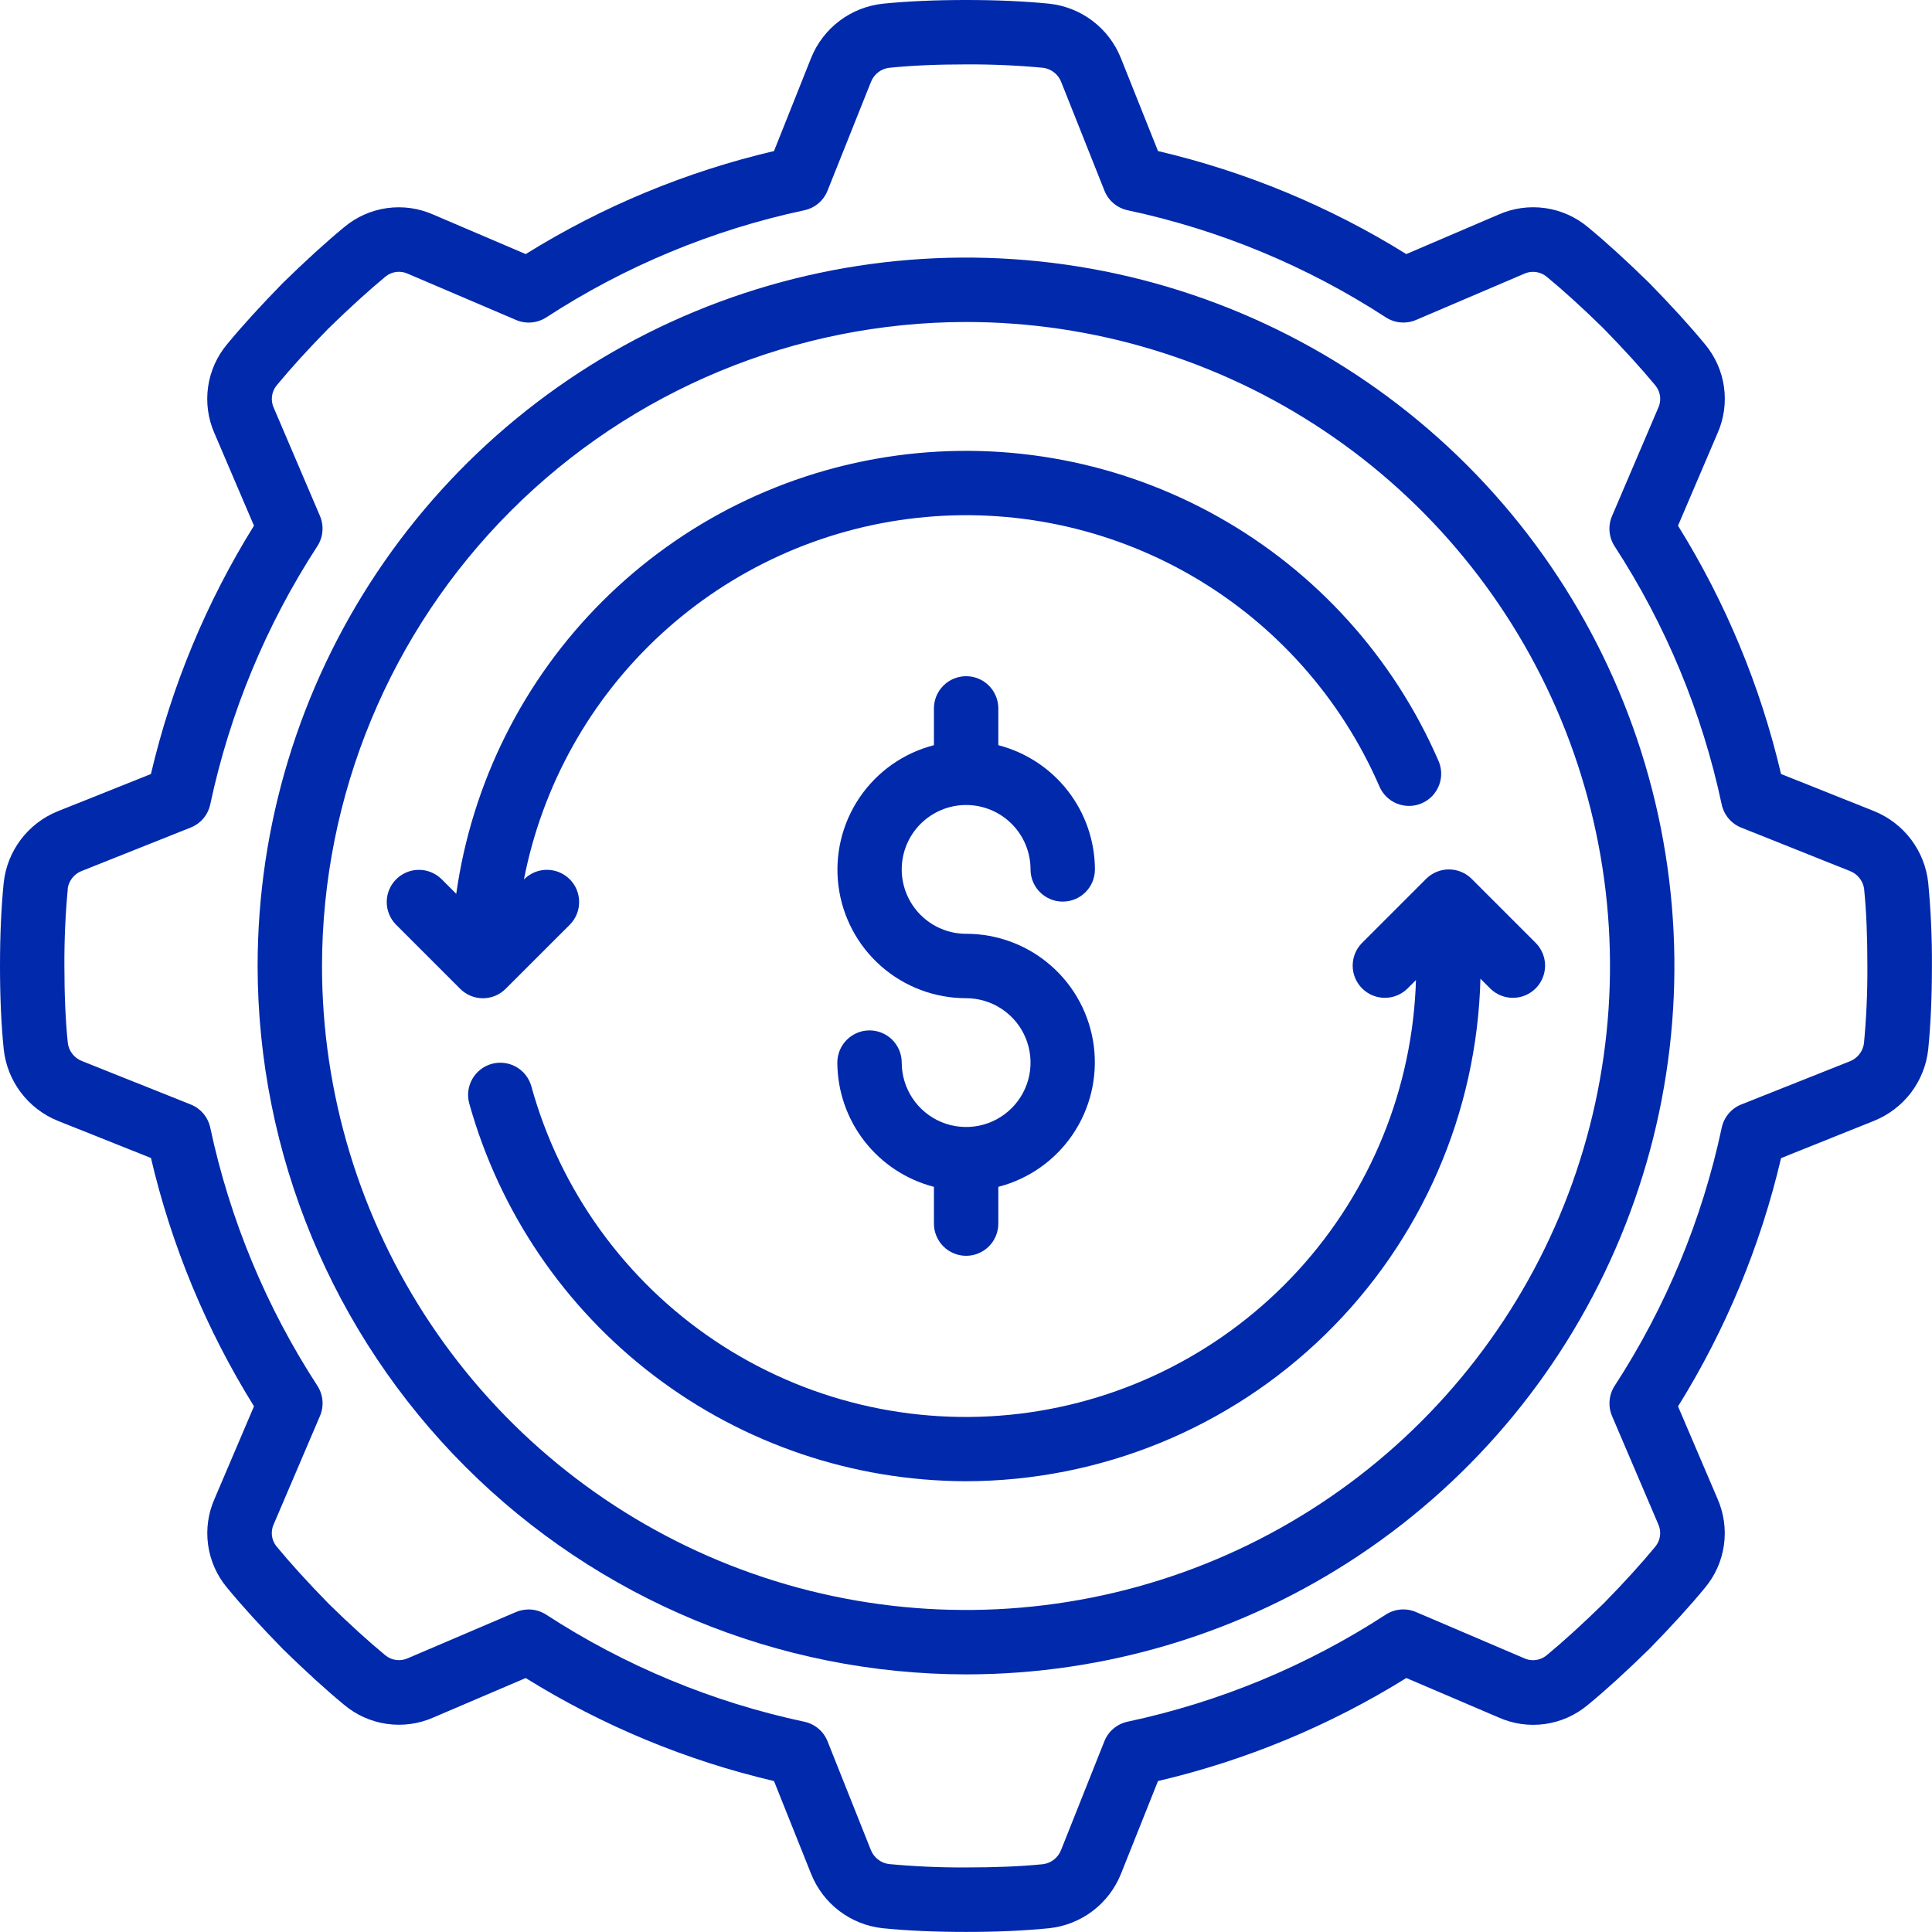 <svg width="82" height="82" viewBox="0 0 82 82" fill="none" xmlns="http://www.w3.org/2000/svg">
<g clip-path="url(#clip0_79_1379)">
<path d="M41 71.066C46.947 71.066 52.76 69.303 57.704 65.999C62.649 62.695 66.503 57.999 68.778 52.505C71.054 47.011 71.649 40.966 70.489 35.134C69.329 29.301 66.466 23.944 62.261 19.739C58.056 15.534 52.698 12.671 46.866 11.51C41.034 10.35 34.988 10.946 29.494 13.221C24 15.497 19.305 19.351 16.001 24.295C12.697 29.24 10.934 35.053 10.934 40.999C10.943 48.971 14.113 56.613 19.75 62.25C25.387 67.886 33.029 71.057 41 71.066ZM41 13.666C46.406 13.666 51.691 15.269 56.186 18.273C60.681 21.276 64.184 25.545 66.253 30.539C68.322 35.534 68.863 41.03 67.808 46.332C66.754 51.634 64.15 56.504 60.328 60.327C56.505 64.15 51.635 66.753 46.333 67.807C41.031 68.862 35.535 68.321 30.54 66.252C25.546 64.183 21.277 60.68 18.273 56.185C15.27 51.69 13.667 46.405 13.667 40.999C13.675 33.753 16.558 26.805 21.682 21.681C26.806 16.557 33.754 13.674 41 13.666Z" fill="#0129AC"/>
<path d="M2.46 47.574L6.407 49.149C7.281 52.877 8.758 56.437 10.78 59.688L9.112 63.601C8.836 64.218 8.739 64.9 8.832 65.57C8.925 66.239 9.204 66.869 9.638 67.388C10.288 68.176 11.039 69 12.018 70.003C13 70.96 13.824 71.712 14.593 72.347C15.112 72.786 15.744 73.071 16.417 73.167C17.09 73.264 17.776 73.169 18.398 72.894L22.312 71.221C25.564 73.243 29.123 74.72 32.851 75.594L34.429 79.54C34.679 80.163 35.094 80.706 35.629 81.112C36.164 81.517 36.8 81.769 37.467 81.84C38.525 81.945 39.681 81.997 41 81.997C42.319 81.997 43.475 81.945 44.518 81.841C45.188 81.772 45.827 81.521 46.366 81.115C46.904 80.71 47.322 80.165 47.574 79.54L49.149 75.593C52.877 74.719 56.437 73.242 59.688 71.22L63.601 72.892C64.218 73.169 64.9 73.266 65.57 73.173C66.239 73.079 66.869 72.8 67.388 72.366C68.176 71.716 69 70.966 70.003 69.986C70.96 69.004 71.712 68.18 72.347 67.411C72.787 66.892 73.071 66.26 73.168 65.587C73.264 64.914 73.169 64.228 72.894 63.606L71.221 59.692C73.243 56.441 74.72 52.881 75.594 49.154L79.54 47.571C80.163 47.321 80.706 46.906 81.112 46.371C81.517 45.836 81.769 45.2 81.84 44.533C81.945 43.475 81.997 42.319 81.997 41C82.004 39.823 81.952 38.646 81.84 37.474C81.77 36.805 81.518 36.168 81.113 35.631C80.708 35.094 80.164 34.678 79.54 34.426L75.593 32.851C74.719 29.123 73.242 25.564 71.22 22.312L72.892 18.399C73.168 17.782 73.265 17.1 73.172 16.43C73.079 15.761 72.8 15.131 72.366 14.612C71.716 13.824 70.966 13 69.986 11.997C69.004 11.04 68.18 10.288 67.411 9.653C66.892 9.214 66.26 8.93 65.587 8.833C64.914 8.737 64.228 8.831 63.606 9.106L59.688 10.784C56.437 8.762 52.877 7.285 49.149 6.411L47.571 2.46C47.321 1.836 46.907 1.293 46.371 0.887C45.836 0.481 45.201 0.229 44.533 0.157C43.475 0.052 42.319 0 41 0C39.681 0 38.525 0.052 37.482 0.156C36.811 0.226 36.172 0.477 35.634 0.883C35.095 1.289 34.678 1.834 34.426 2.46L32.851 6.411C29.123 7.285 25.563 8.762 22.312 10.784L18.399 9.112C17.782 8.836 17.1 8.739 16.43 8.832C15.761 8.925 15.131 9.204 14.612 9.638C13.824 10.288 13 11.039 11.997 12.018C11.04 13 10.288 13.824 9.653 14.593C9.213 15.112 8.929 15.744 8.832 16.417C8.736 17.09 8.83 17.777 9.106 18.398L10.779 22.312C8.757 25.564 7.28 29.123 6.406 32.851L2.46 34.429C1.836 34.679 1.293 35.093 0.887 35.629C0.481 36.164 0.229 36.799 0.157 37.467C0.052 38.525 0 39.681 0 41C0 42.319 0.052 43.475 0.156 44.518C0.226 45.189 0.477 45.828 0.883 46.366C1.289 46.905 1.834 47.322 2.46 47.574ZM2.87 37.725C2.893 37.557 2.961 37.398 3.067 37.264C3.172 37.13 3.311 37.027 3.47 36.966L8.095 35.123C8.303 35.04 8.488 34.907 8.633 34.735C8.777 34.563 8.877 34.359 8.924 34.139C9.755 30.239 11.295 26.525 13.469 23.181C13.591 22.994 13.665 22.778 13.684 22.555C13.704 22.332 13.668 22.107 13.581 21.901L11.626 17.325C11.551 17.169 11.523 16.995 11.543 16.823C11.564 16.651 11.634 16.489 11.744 16.355C12.347 15.627 13.048 14.852 13.93 13.952C14.856 13.049 15.627 12.348 16.374 11.729C16.508 11.624 16.669 11.558 16.838 11.54C17.007 11.523 17.178 11.553 17.331 11.628L21.906 13.582C22.113 13.67 22.337 13.705 22.561 13.686C22.784 13.666 22.999 13.592 23.187 13.47C26.528 11.296 30.24 9.755 34.138 8.924C34.358 8.877 34.562 8.777 34.734 8.633C34.905 8.488 35.039 8.303 35.122 8.095L36.963 3.485C37.025 3.323 37.13 3.18 37.267 3.073C37.403 2.966 37.567 2.898 37.739 2.877C38.705 2.78 39.77 2.733 41 2.733C42.095 2.727 43.19 2.775 44.28 2.878C44.449 2.902 44.608 2.97 44.741 3.075C44.875 3.18 44.978 3.32 45.04 3.478L46.877 8.095C46.96 8.303 47.093 8.488 47.265 8.633C47.437 8.777 47.641 8.877 47.861 8.924C51.761 9.754 55.475 11.295 58.817 13.469C59.005 13.591 59.22 13.665 59.444 13.684C59.667 13.704 59.892 13.668 60.098 13.581L64.675 11.626C64.831 11.552 65.005 11.523 65.177 11.544C65.349 11.565 65.511 11.634 65.645 11.744C66.374 12.347 67.148 13.048 68.048 13.93C68.951 14.856 69.652 15.627 70.271 16.374C70.376 16.508 70.442 16.669 70.46 16.838C70.477 17.007 70.447 17.178 70.372 17.331L68.418 21.905C68.33 22.111 68.295 22.336 68.314 22.559C68.334 22.782 68.408 22.998 68.53 23.186C70.704 26.529 72.244 30.243 73.074 34.143C73.121 34.363 73.221 34.568 73.366 34.739C73.511 34.911 73.695 35.044 73.904 35.127L78.514 36.968C78.674 37.029 78.815 37.132 78.921 37.267C79.028 37.401 79.097 37.561 79.12 37.731V37.745C79.218 38.711 79.257 39.78 79.257 41.005C79.264 42.1 79.215 43.195 79.112 44.285C79.089 44.454 79.021 44.613 78.915 44.747C78.81 44.88 78.671 44.983 78.512 45.045L73.905 46.877C73.697 46.96 73.512 47.093 73.367 47.265C73.223 47.437 73.123 47.641 73.076 47.861C72.246 51.761 70.705 55.475 68.531 58.819C68.409 59.007 68.335 59.222 68.316 59.445C68.296 59.668 68.332 59.893 68.419 60.099L70.374 64.675C70.449 64.831 70.477 65.005 70.457 65.177C70.436 65.349 70.366 65.511 70.256 65.645C69.653 66.374 68.952 67.148 68.07 68.048C67.144 68.951 66.374 69.652 65.626 70.271C65.492 70.376 65.331 70.441 65.162 70.459C64.993 70.477 64.822 70.447 64.669 70.372L60.095 68.418C59.889 68.33 59.664 68.295 59.441 68.314C59.218 68.334 59.002 68.408 58.815 68.53C55.471 70.704 51.757 72.244 47.857 73.074C47.637 73.121 47.432 73.221 47.261 73.366C47.089 73.511 46.956 73.695 46.873 73.904L45.037 78.515C44.975 78.677 44.87 78.82 44.733 78.927C44.597 79.034 44.433 79.102 44.261 79.123C43.295 79.22 42.226 79.26 41 79.26C39.905 79.266 38.81 79.218 37.72 79.115C37.551 79.092 37.392 79.024 37.259 78.918C37.125 78.813 37.022 78.674 36.96 78.515L35.123 73.905C35.04 73.697 34.907 73.512 34.735 73.367C34.563 73.223 34.359 73.123 34.139 73.076C30.239 72.246 26.525 70.705 23.181 68.531C22.96 68.387 22.702 68.311 22.438 68.31C22.253 68.311 22.071 68.348 21.901 68.419L17.325 70.374C17.169 70.448 16.995 70.477 16.823 70.456C16.651 70.436 16.489 70.366 16.355 70.256C15.627 69.653 14.852 68.952 13.952 68.07C13.049 67.144 12.348 66.374 11.729 65.626C11.624 65.492 11.558 65.331 11.54 65.162C11.523 64.993 11.553 64.822 11.628 64.669L13.582 60.095C13.67 59.889 13.705 59.664 13.686 59.441C13.666 59.218 13.592 59.002 13.47 58.815C11.296 55.473 9.756 51.761 8.924 47.862C8.877 47.642 8.777 47.438 8.633 47.266C8.488 47.095 8.303 46.961 8.095 46.878L3.485 45.037C3.323 44.975 3.18 44.87 3.073 44.733C2.966 44.597 2.898 44.433 2.877 44.261C2.78 43.295 2.733 42.23 2.733 41C2.727 39.905 2.775 38.81 2.878 37.72L2.87 37.725Z" fill="#0129AC"/>
<path d="M40.995 62.868C46.696 62.859 52.169 60.625 56.248 56.641C60.327 52.658 62.69 47.239 62.834 41.539L63.262 41.967C63.52 42.216 63.865 42.354 64.223 42.351C64.582 42.348 64.924 42.204 65.178 41.951C65.431 41.697 65.575 41.355 65.578 40.996C65.581 40.638 65.443 40.293 65.195 40.035L62.461 37.301C62.205 37.045 61.857 36.901 61.495 36.901C61.133 36.901 60.785 37.045 60.529 37.301L57.795 40.035C57.546 40.293 57.409 40.638 57.412 40.996C57.415 41.355 57.559 41.697 57.812 41.951C58.065 42.204 58.408 42.348 58.767 42.351C59.125 42.354 59.47 42.216 59.728 41.967L60.098 41.597C59.96 46.172 58.185 50.545 55.096 53.923C52.007 57.3 47.809 59.458 43.265 60.004C38.721 60.55 34.131 59.447 30.331 56.898C26.53 54.347 23.77 50.519 22.552 46.107C22.504 45.934 22.422 45.772 22.312 45.63C22.201 45.489 22.064 45.371 21.908 45.282C21.752 45.194 21.579 45.137 21.401 45.115C21.223 45.093 21.042 45.106 20.869 45.154C20.696 45.202 20.535 45.284 20.393 45.394C20.252 45.505 20.133 45.642 20.045 45.798C19.956 45.955 19.899 46.127 19.877 46.305C19.855 46.483 19.869 46.664 19.917 46.837C21.203 51.441 23.959 55.498 27.764 58.392C31.569 61.286 36.215 62.857 40.995 62.868Z" fill="#0129AC"/>
<path d="M21.463 41.967L24.197 39.234C24.446 38.976 24.584 38.631 24.58 38.272C24.577 37.914 24.434 37.571 24.18 37.318C23.927 37.065 23.584 36.921 23.226 36.918C22.867 36.915 22.522 37.052 22.264 37.301L22.237 37.329C23.017 33.326 25.057 29.677 28.059 26.916C31.06 24.155 34.866 22.425 38.92 21.981C42.974 21.536 47.064 22.399 50.593 24.444C54.121 26.489 56.903 29.609 58.533 33.347C58.601 33.517 58.703 33.672 58.831 33.802C58.96 33.932 59.114 34.035 59.283 34.104C59.453 34.173 59.634 34.208 59.817 34.206C60 34.204 60.181 34.165 60.349 34.092C60.516 34.019 60.668 33.912 60.794 33.78C60.919 33.647 61.017 33.49 61.081 33.319C61.146 33.147 61.175 32.965 61.167 32.782C61.159 32.599 61.115 32.42 61.037 32.254C59.134 27.892 55.86 24.27 51.712 21.939C47.563 19.607 42.767 18.693 38.051 19.336C33.336 19.979 28.96 22.144 25.587 25.501C22.214 28.858 20.029 33.225 19.364 37.937L18.73 37.303C18.472 37.054 18.127 36.916 17.769 36.919C17.41 36.922 17.068 37.066 16.814 37.319C16.561 37.573 16.417 37.916 16.414 38.274C16.411 38.632 16.549 38.977 16.798 39.235L19.531 41.968C19.787 42.225 20.135 42.369 20.497 42.369C20.86 42.369 21.207 42.223 21.463 41.967Z" fill="#0129AC"/>
<path d="M41.006 34.167C41.731 34.167 42.426 34.455 42.938 34.967C43.451 35.48 43.739 36.175 43.739 36.9C43.739 37.263 43.883 37.61 44.139 37.867C44.396 38.123 44.743 38.267 45.106 38.267C45.468 38.267 45.816 38.123 46.072 37.867C46.328 37.61 46.472 37.263 46.472 36.9C46.468 35.692 46.063 34.519 45.321 33.565C44.579 32.611 43.542 31.93 42.372 31.628V30.067C42.372 29.704 42.228 29.357 41.972 29.101C41.716 28.844 41.368 28.7 41.006 28.7C40.643 28.7 40.296 28.844 40.039 29.101C39.783 29.357 39.639 29.704 39.639 30.067V31.628C38.352 31.959 37.23 32.748 36.484 33.848C35.738 34.948 35.419 36.282 35.587 37.6C35.755 38.918 36.398 40.13 37.395 41.007C38.393 41.885 39.677 42.368 41.006 42.367C41.546 42.367 42.075 42.527 42.524 42.828C42.974 43.128 43.324 43.555 43.531 44.054C43.738 44.554 43.792 45.103 43.687 45.633C43.581 46.164 43.321 46.651 42.938 47.033C42.556 47.415 42.069 47.675 41.539 47.781C41.009 47.886 40.459 47.832 39.96 47.626C39.46 47.419 39.033 47.068 38.733 46.619C38.433 46.169 38.272 45.641 38.272 45.1C38.272 44.738 38.128 44.39 37.872 44.134C37.616 43.877 37.268 43.733 36.906 43.733C36.543 43.733 36.196 43.877 35.939 44.134C35.683 44.39 35.539 44.738 35.539 45.1C35.544 46.309 35.948 47.481 36.69 48.435C37.432 49.389 38.469 50.071 39.639 50.373V51.934C39.639 52.296 39.783 52.644 40.039 52.9C40.296 53.156 40.643 53.3 41.006 53.3C41.368 53.3 41.716 53.156 41.972 52.9C42.228 52.644 42.372 52.296 42.372 51.934V50.373C43.659 50.042 44.781 49.252 45.527 48.153C46.273 47.053 46.592 45.719 46.425 44.401C46.257 43.082 45.614 41.871 44.616 40.993C43.618 40.115 42.335 39.632 41.006 39.633C40.281 39.633 39.586 39.346 39.073 38.833C38.56 38.32 38.272 37.625 38.272 36.9C38.272 36.175 38.56 35.48 39.073 34.967C39.586 34.455 40.281 34.167 41.006 34.167Z" fill="#0129AC"/>
</g>
<defs>
<clipPath id="clip0_79_1379">
<rect width="82" height="82" fill="white"/>
</clipPath>
</defs>
</svg>
